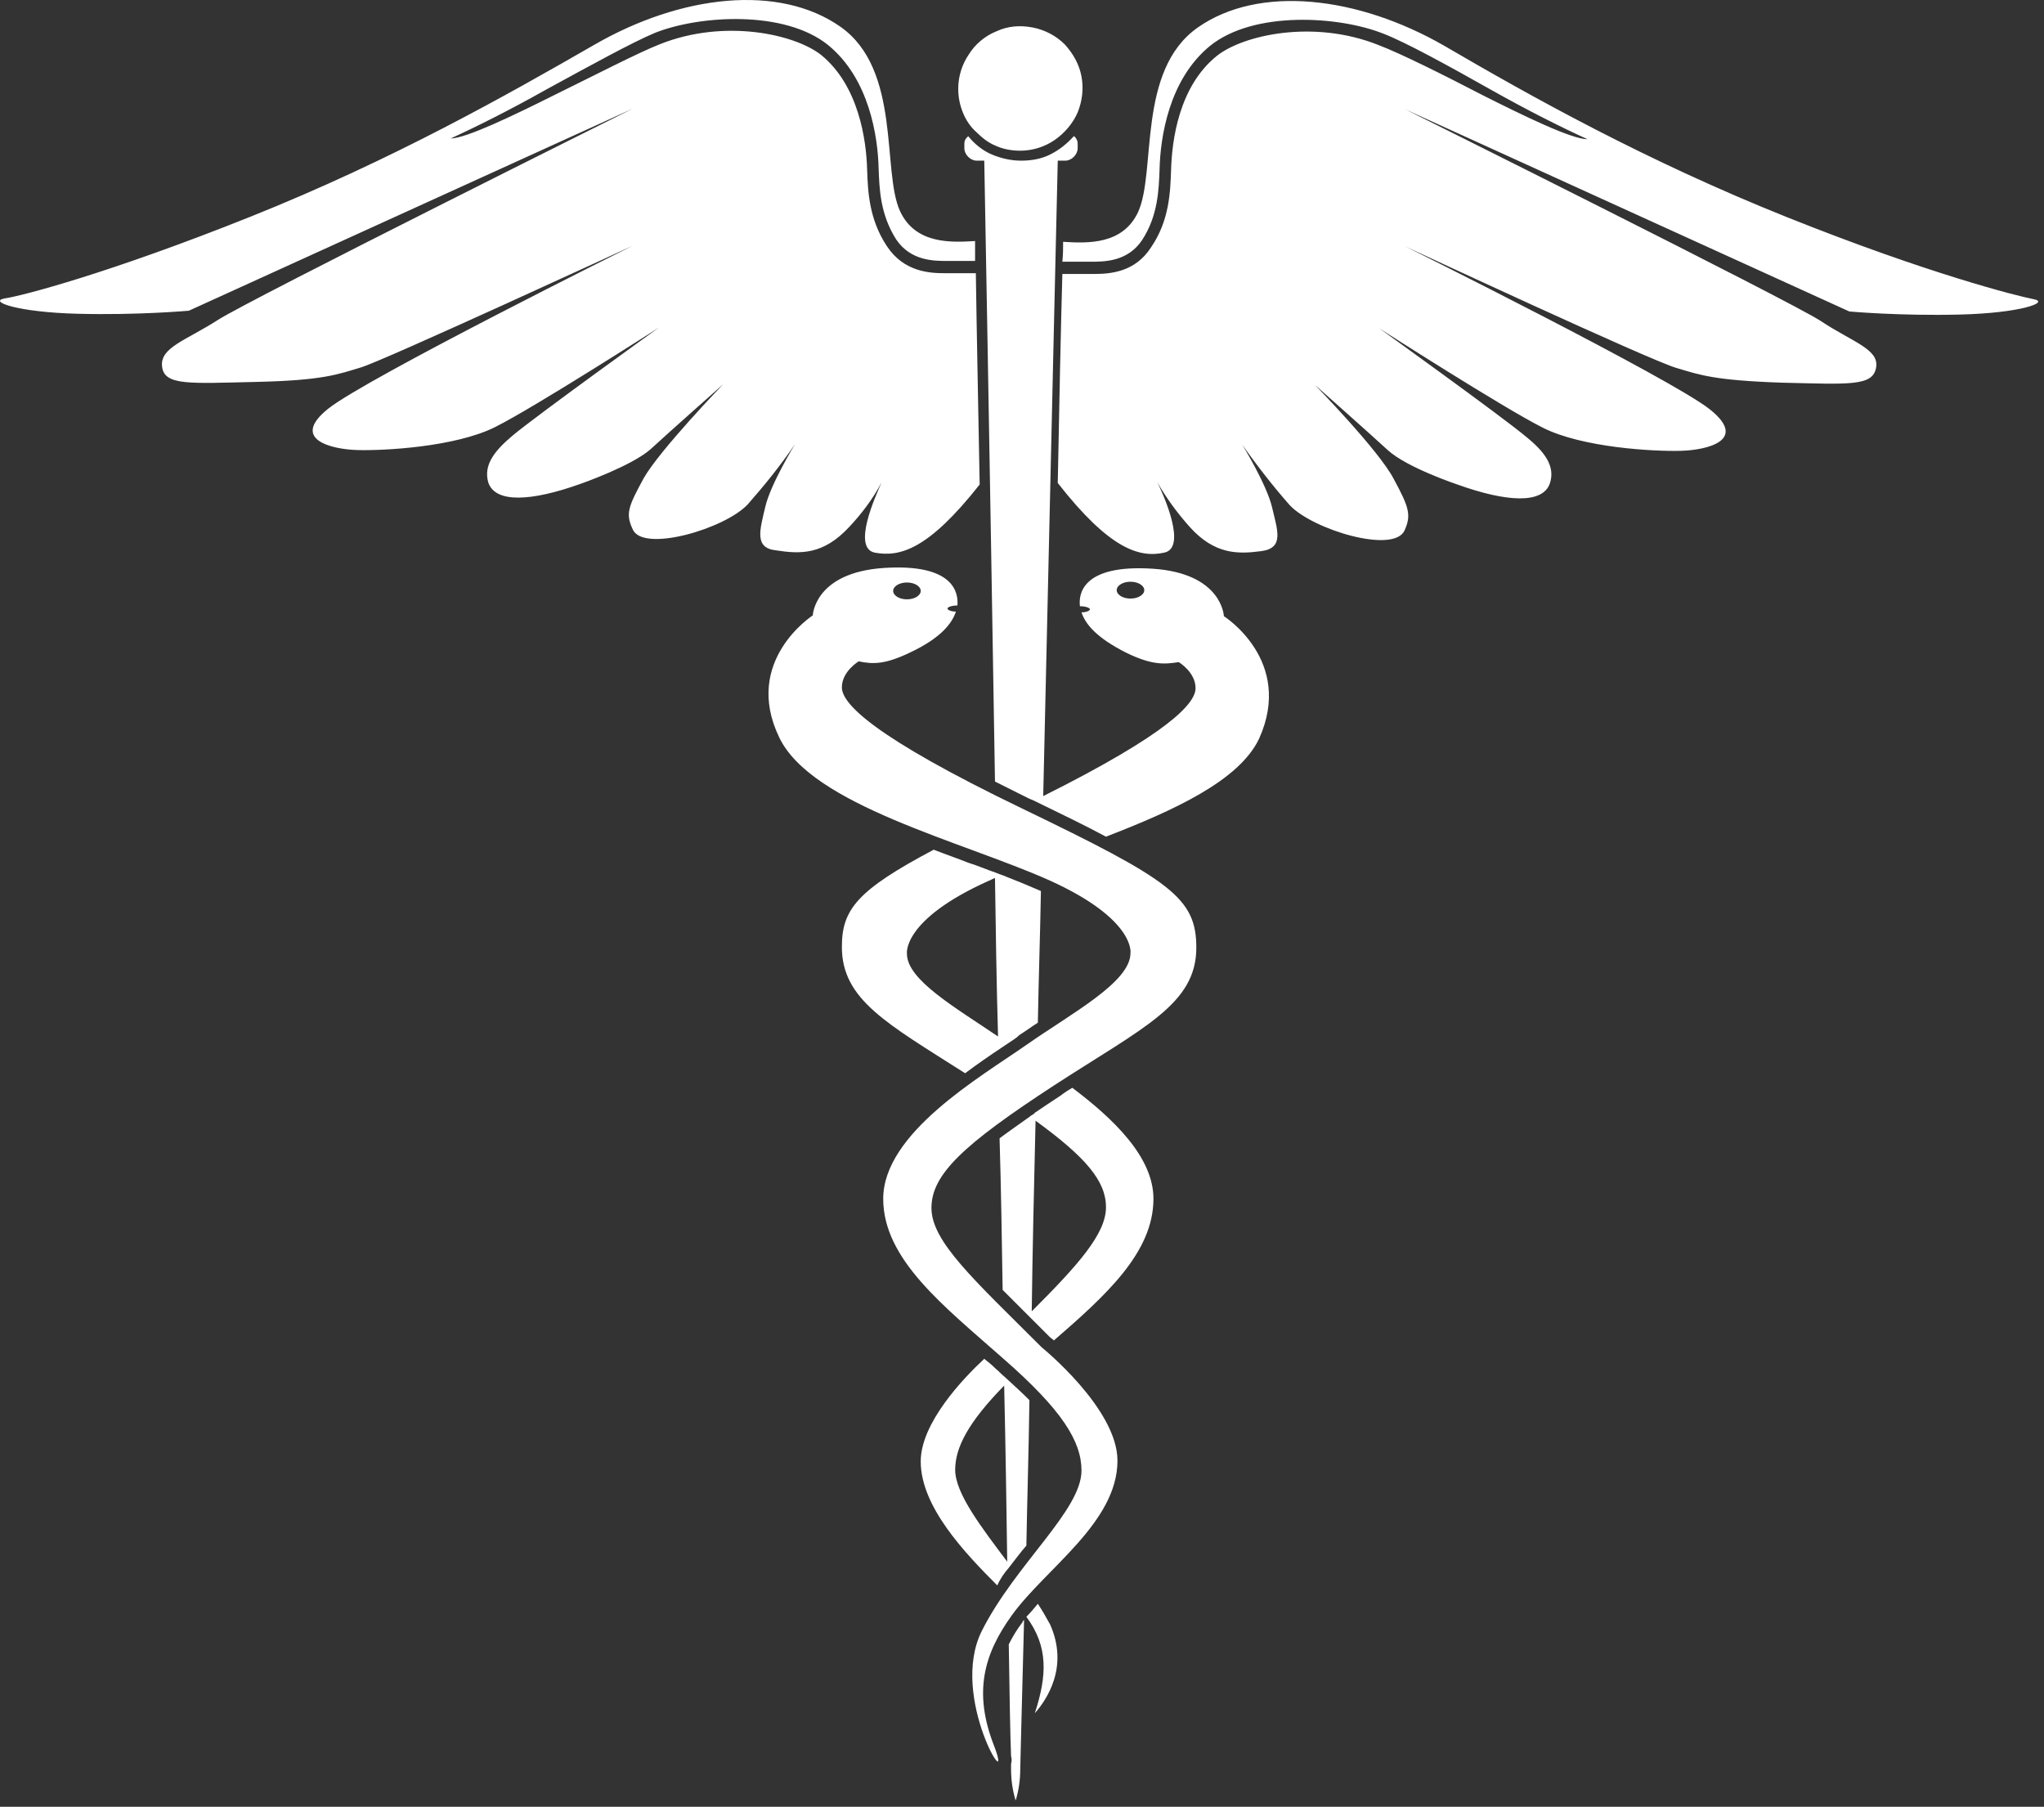 <svg width="267" height="236" viewBox="0 0 267 236" fill="none" xmlns="http://www.w3.org/2000/svg">
<rect x="0" y="0" width="267" height="236" fill="#333333" stroke="none"/>
<path d="M131.771 214.785C131.871 221.785 131.971 226.885 132.071 229.385C132.171 229.685 132.171 230.085 132.071 230.385C132.071 230.785 132.071 231.085 132.071 231.085C132.071 232.485 132.271 233.885 132.671 235.185C133.071 233.885 133.271 232.485 133.271 231.085C133.271 230.585 133.471 223.285 133.771 211.585C133.671 211.685 133.571 211.785 133.571 211.885C132.871 212.785 132.271 213.785 131.771 214.785ZM110.971 68.785C112.571 67.085 114.071 65.085 115.171 62.985C114.371 64.785 111.271 71.585 114.271 72.185C117.571 72.785 121.271 71.785 127.971 63.285C127.771 52.385 127.571 42.885 127.471 35.685H123.871C123.671 35.685 123.571 35.685 123.371 35.685C121.371 35.685 118.071 35.485 115.871 32.185C113.471 28.585 113.371 24.885 113.271 22.185C113.171 18.285 112.171 11.185 107.271 7.185C103.871 4.485 94.671 2.385 86.171 5.785C83.371 6.885 77.771 9.785 72.271 12.485C67.271 14.985 60.871 18.085 58.871 18.085C62.171 16.585 66.571 14.385 71.371 11.685C76.871 8.685 82.671 5.485 85.571 4.285C91.371 1.985 102.471 1.285 108.171 5.885C113.571 10.285 114.671 17.885 114.771 21.985C114.871 24.685 114.971 27.985 117.071 31.285C118.971 34.085 121.971 34.085 123.771 34.085H124.171H127.371C127.371 33.185 127.371 32.385 127.371 31.485C124.171 31.685 119.571 31.885 117.571 27.585C115.171 22.385 117.771 9.085 109.771 3.485C101.771 -2.115 88.971 -0.715 77.571 5.885C66.271 12.385 51.271 20.885 32.771 28.285C14.271 35.685 2.771 38.685 0.571 38.985C-1.529 39.385 2.271 40.785 10.171 40.985C18.071 41.185 24.671 40.585 24.671 40.585L82.671 14.185C82.671 14.185 32.671 39.085 28.471 41.785C24.271 44.485 20.871 45.385 21.171 47.885C21.471 50.385 24.671 50.085 33.471 49.885C42.271 49.685 44.171 48.885 47.171 47.985C50.171 47.085 82.671 32.085 82.671 32.085C82.671 32.085 47.871 49.385 42.871 53.385C37.871 57.385 43.271 58.685 46.671 58.785C50.171 58.885 59.471 58.385 64.671 55.785C69.871 53.185 86.071 42.785 86.071 42.785C86.071 42.785 70.071 54.285 66.971 56.885C64.471 58.985 63.171 60.785 63.771 62.985C64.671 65.785 69.471 65.485 75.871 63.185C75.871 63.185 82.471 60.885 84.971 58.685C87.471 56.385 94.471 50.185 94.471 50.185C94.471 50.185 86.171 58.785 84.071 62.485C82.071 66.185 81.671 67.085 82.671 69.185C84.071 72.185 94.671 69.085 97.671 65.885C99.871 63.385 101.971 60.785 103.871 57.985C103.871 57.985 100.671 63.185 99.971 66.185C99.271 69.185 98.471 71.585 101.371 71.885C104.571 72.385 107.571 72.485 110.971 68.785ZM130.771 136.885C131.071 136.685 131.371 136.485 131.671 136.285C132.271 135.885 132.771 135.585 133.171 135.185C133.971 134.685 134.771 134.085 135.571 133.585C135.671 127.885 135.871 122.085 135.971 116.385C134.371 115.685 132.671 114.985 130.871 114.285C130.771 114.285 130.671 114.185 130.571 114.185C130.371 114.085 130.271 114.085 130.071 113.985C128.871 113.585 127.771 113.085 126.471 112.685C124.971 112.085 123.471 111.585 121.971 110.985C111.971 116.285 109.971 118.785 109.971 123.685C109.971 130.585 115.871 133.685 126.071 140.185C127.671 138.985 129.271 137.885 130.771 136.885ZM118.471 124.585C118.471 124.585 117.771 120.185 129.071 115.085C129.371 114.985 129.671 114.785 129.971 114.685C130.071 121.585 130.171 128.485 130.371 135.385C124.771 131.585 118.471 127.985 118.471 124.585ZM135.571 209.485C135.071 210.085 134.571 210.685 134.071 211.185C136.971 215.085 136.771 218.885 135.171 223.785C136.671 222.085 139.671 217.785 137.171 212.185C136.671 211.285 136.171 210.385 135.571 209.485ZM130.971 168.485C132.071 169.585 133.371 170.885 134.671 172.185C135.471 172.985 136.271 173.785 137.171 174.685C137.271 174.785 137.471 174.885 137.671 175.085C144.471 169.185 150.671 163.585 150.671 156.585C150.671 151.085 145.371 146.085 140.071 142.085C139.571 142.385 139.071 142.685 138.571 143.085C137.371 143.885 136.271 144.585 135.271 145.285C135.271 145.285 135.171 145.285 135.171 145.385C134.971 145.585 134.671 145.685 134.471 145.885C133.071 146.885 131.771 147.785 130.571 148.685C130.771 155.385 130.871 162.085 130.971 168.485ZM135.271 146.385C141.871 151.185 144.471 154.285 144.471 157.685C144.471 161.185 140.771 165.285 134.771 171.285C134.871 163.285 135.071 154.985 135.271 146.385ZM171.771 50.285C171.771 50.285 178.771 56.485 181.271 58.785C183.771 61.085 190.371 63.285 190.371 63.285C196.771 65.585 201.571 65.885 202.471 63.085C203.171 60.885 201.771 58.985 199.271 56.985C196.171 54.385 180.171 42.885 180.171 42.885C180.171 42.885 196.371 53.285 201.571 55.885C206.771 58.485 216.071 58.985 219.571 58.885C223.071 58.785 228.371 57.485 223.371 53.485C218.371 49.485 183.571 32.185 183.571 32.185C183.571 32.185 215.971 47.285 219.071 48.085C222.071 48.985 223.971 49.685 232.771 49.985C241.571 50.185 244.671 50.485 245.071 47.985C245.471 45.585 241.971 44.685 237.771 41.885C233.571 39.185 183.571 14.285 183.571 14.285L241.571 40.685C241.571 40.685 248.171 41.285 256.071 41.085C263.971 40.885 267.771 39.485 265.671 39.085C263.571 38.685 251.971 35.785 233.471 28.385C214.971 20.985 199.971 12.585 188.671 5.985C177.371 -0.515 164.471 -2.015 156.471 3.585C148.471 9.185 151.071 22.385 148.671 27.685C146.671 31.985 142.071 31.785 138.871 31.585C138.871 32.385 138.871 33.285 138.771 34.185H142.071H142.471C144.271 34.185 147.271 34.185 149.171 31.385C151.271 28.185 151.371 24.785 151.471 22.085C151.571 17.985 152.671 10.385 158.071 5.985C163.771 1.385 174.871 2.085 180.671 4.385C183.571 5.485 189.371 8.685 194.871 11.785C199.671 14.485 204.071 16.685 207.371 18.185C205.271 18.185 198.971 15.085 193.971 12.585C188.571 9.785 182.971 6.985 180.071 5.885C171.571 2.485 162.371 4.585 158.971 7.285C153.971 11.285 153.071 18.385 152.971 22.285C152.871 24.985 152.771 28.785 150.371 32.285C148.271 35.585 144.971 35.785 142.871 35.785C142.671 35.785 142.571 35.785 142.371 35.785H138.771C138.571 42.985 138.371 52.385 138.171 63.085C144.971 71.785 148.871 72.885 152.071 72.185C155.071 71.585 152.071 64.785 151.171 62.985C152.371 65.085 153.771 66.985 155.371 68.785C158.671 72.485 161.771 72.385 164.771 71.985C167.771 71.585 166.871 69.285 166.171 66.285C165.471 63.285 162.271 58.085 162.271 58.085C164.171 60.785 166.271 63.485 168.471 65.985C171.471 69.185 182.071 72.385 183.471 69.285C184.371 67.285 184.071 66.285 182.071 62.585C180.171 58.885 171.771 50.285 171.771 50.285ZM133.271 19.685C134.871 19.685 136.471 19.185 137.771 18.285C139.071 17.385 140.171 16.085 140.771 14.685C141.371 13.185 141.571 11.585 141.271 9.985C140.971 8.385 140.171 6.985 139.071 5.785C137.971 4.685 136.471 3.885 134.871 3.585C133.271 3.285 131.671 3.385 130.171 4.085C128.671 4.685 127.371 5.785 126.571 7.085C125.671 8.385 125.171 9.985 125.171 11.585C125.171 12.685 125.371 13.685 125.771 14.685C126.171 15.685 126.771 16.585 127.571 17.285C128.371 18.085 129.171 18.685 130.171 19.085C131.071 19.485 132.171 19.685 133.271 19.685ZM159.871 80.485C159.871 80.485 159.671 74.885 150.571 74.285C141.271 73.685 140.871 77.685 141.071 79.185C141.771 79.185 142.371 79.385 142.371 79.585C142.371 79.785 141.871 79.985 141.271 79.985C141.771 81.485 143.171 83.285 147.171 85.285C150.471 86.885 152.071 86.785 153.971 86.485C153.971 86.485 156.171 87.785 156.171 89.885C156.171 91.885 152.671 95.785 136.271 103.985C137.271 59.785 138.171 20.985 138.171 20.985H139.171C139.571 20.985 139.971 20.785 140.271 20.485C140.571 20.185 140.771 19.785 140.771 19.385V18.885C140.771 18.685 140.771 18.485 140.671 18.285C140.571 18.085 140.471 17.885 140.271 17.785C139.371 18.785 138.371 19.585 137.171 20.185C135.971 20.785 134.671 20.985 133.371 20.985C132.071 20.985 130.771 20.685 129.571 20.185C128.371 19.685 127.271 18.785 126.471 17.785C126.271 17.985 126.171 18.085 126.071 18.285C125.971 18.485 125.971 18.685 125.971 18.885V19.385C125.971 19.785 126.171 20.185 126.471 20.485C126.771 20.785 127.171 20.985 127.571 20.985H128.571C128.571 20.985 129.271 58.685 129.971 102.085C131.371 102.785 132.771 103.485 134.371 104.285C134.571 104.385 134.871 104.485 135.071 104.585C138.771 106.385 141.871 107.885 144.471 109.285C153.271 105.885 161.871 101.985 164.471 96.485C169.071 86.285 159.871 80.485 159.871 80.485ZM147.671 78.185C146.671 78.185 145.871 77.685 145.871 77.085C145.871 76.485 146.671 75.985 147.671 75.985C148.671 75.985 149.471 76.485 149.471 77.085C149.471 77.685 148.671 78.185 147.671 78.185ZM131.771 204.785C132.571 203.785 133.271 202.785 134.071 201.885C134.171 196.185 134.371 189.785 134.471 182.885C133.471 181.885 132.371 180.885 131.171 179.785C130.771 179.485 130.471 179.085 130.071 178.785C129.571 178.285 129.071 177.885 128.571 177.485C125.771 180.085 120.271 185.885 120.271 190.885C120.271 196.785 125.971 202.785 130.271 207.085C130.671 206.185 131.171 205.485 131.771 204.785ZM131.171 180.985C131.371 189.485 131.471 197.285 131.571 203.985C128.271 199.585 124.771 195.085 124.771 191.985C124.771 189.085 126.471 185.785 131.171 180.985ZM133.471 105.585C113.971 96.185 109.971 91.885 109.971 89.785C109.971 87.685 112.171 86.385 112.171 86.385C114.071 86.785 115.671 86.785 118.971 85.185C122.971 83.285 124.371 81.385 124.871 79.885C124.271 79.885 123.771 79.685 123.771 79.485C123.771 79.285 124.371 79.085 125.071 79.085V78.985C125.171 77.485 124.671 73.585 115.471 74.185C106.371 74.785 106.171 80.385 106.171 80.385C106.171 80.385 96.971 86.285 101.771 96.285C105.971 105.185 125.671 109.885 137.071 114.985C148.371 120.085 147.671 124.485 147.671 124.485C147.671 128.285 140.071 132.285 134.071 136.485C128.071 140.685 115.371 147.985 115.371 156.585C115.371 164.485 123.271 170.585 130.971 177.385C138.771 184.185 141.271 188.285 141.271 192.085C141.271 197.285 132.671 204.285 128.271 212.985C123.871 221.685 132.571 235.185 129.871 228.085C127.071 220.985 128.571 215.985 132.171 210.985C136.571 204.885 145.971 198.885 145.971 190.785C145.971 183.985 136.071 175.985 136.071 175.985C127.271 167.185 121.671 162.185 121.671 157.785C121.671 153.385 125.871 149.485 137.671 141.785C149.371 134.185 156.271 131.185 156.271 123.785C156.271 117.285 152.971 114.985 133.471 105.585ZM118.471 76.085C119.471 76.085 120.271 76.585 120.271 77.185C120.271 77.785 119.471 78.285 118.471 78.285C117.471 78.285 116.671 77.785 116.671 77.185C116.671 76.585 117.471 76.085 118.471 76.085Z" fill="white"/>
</svg>

